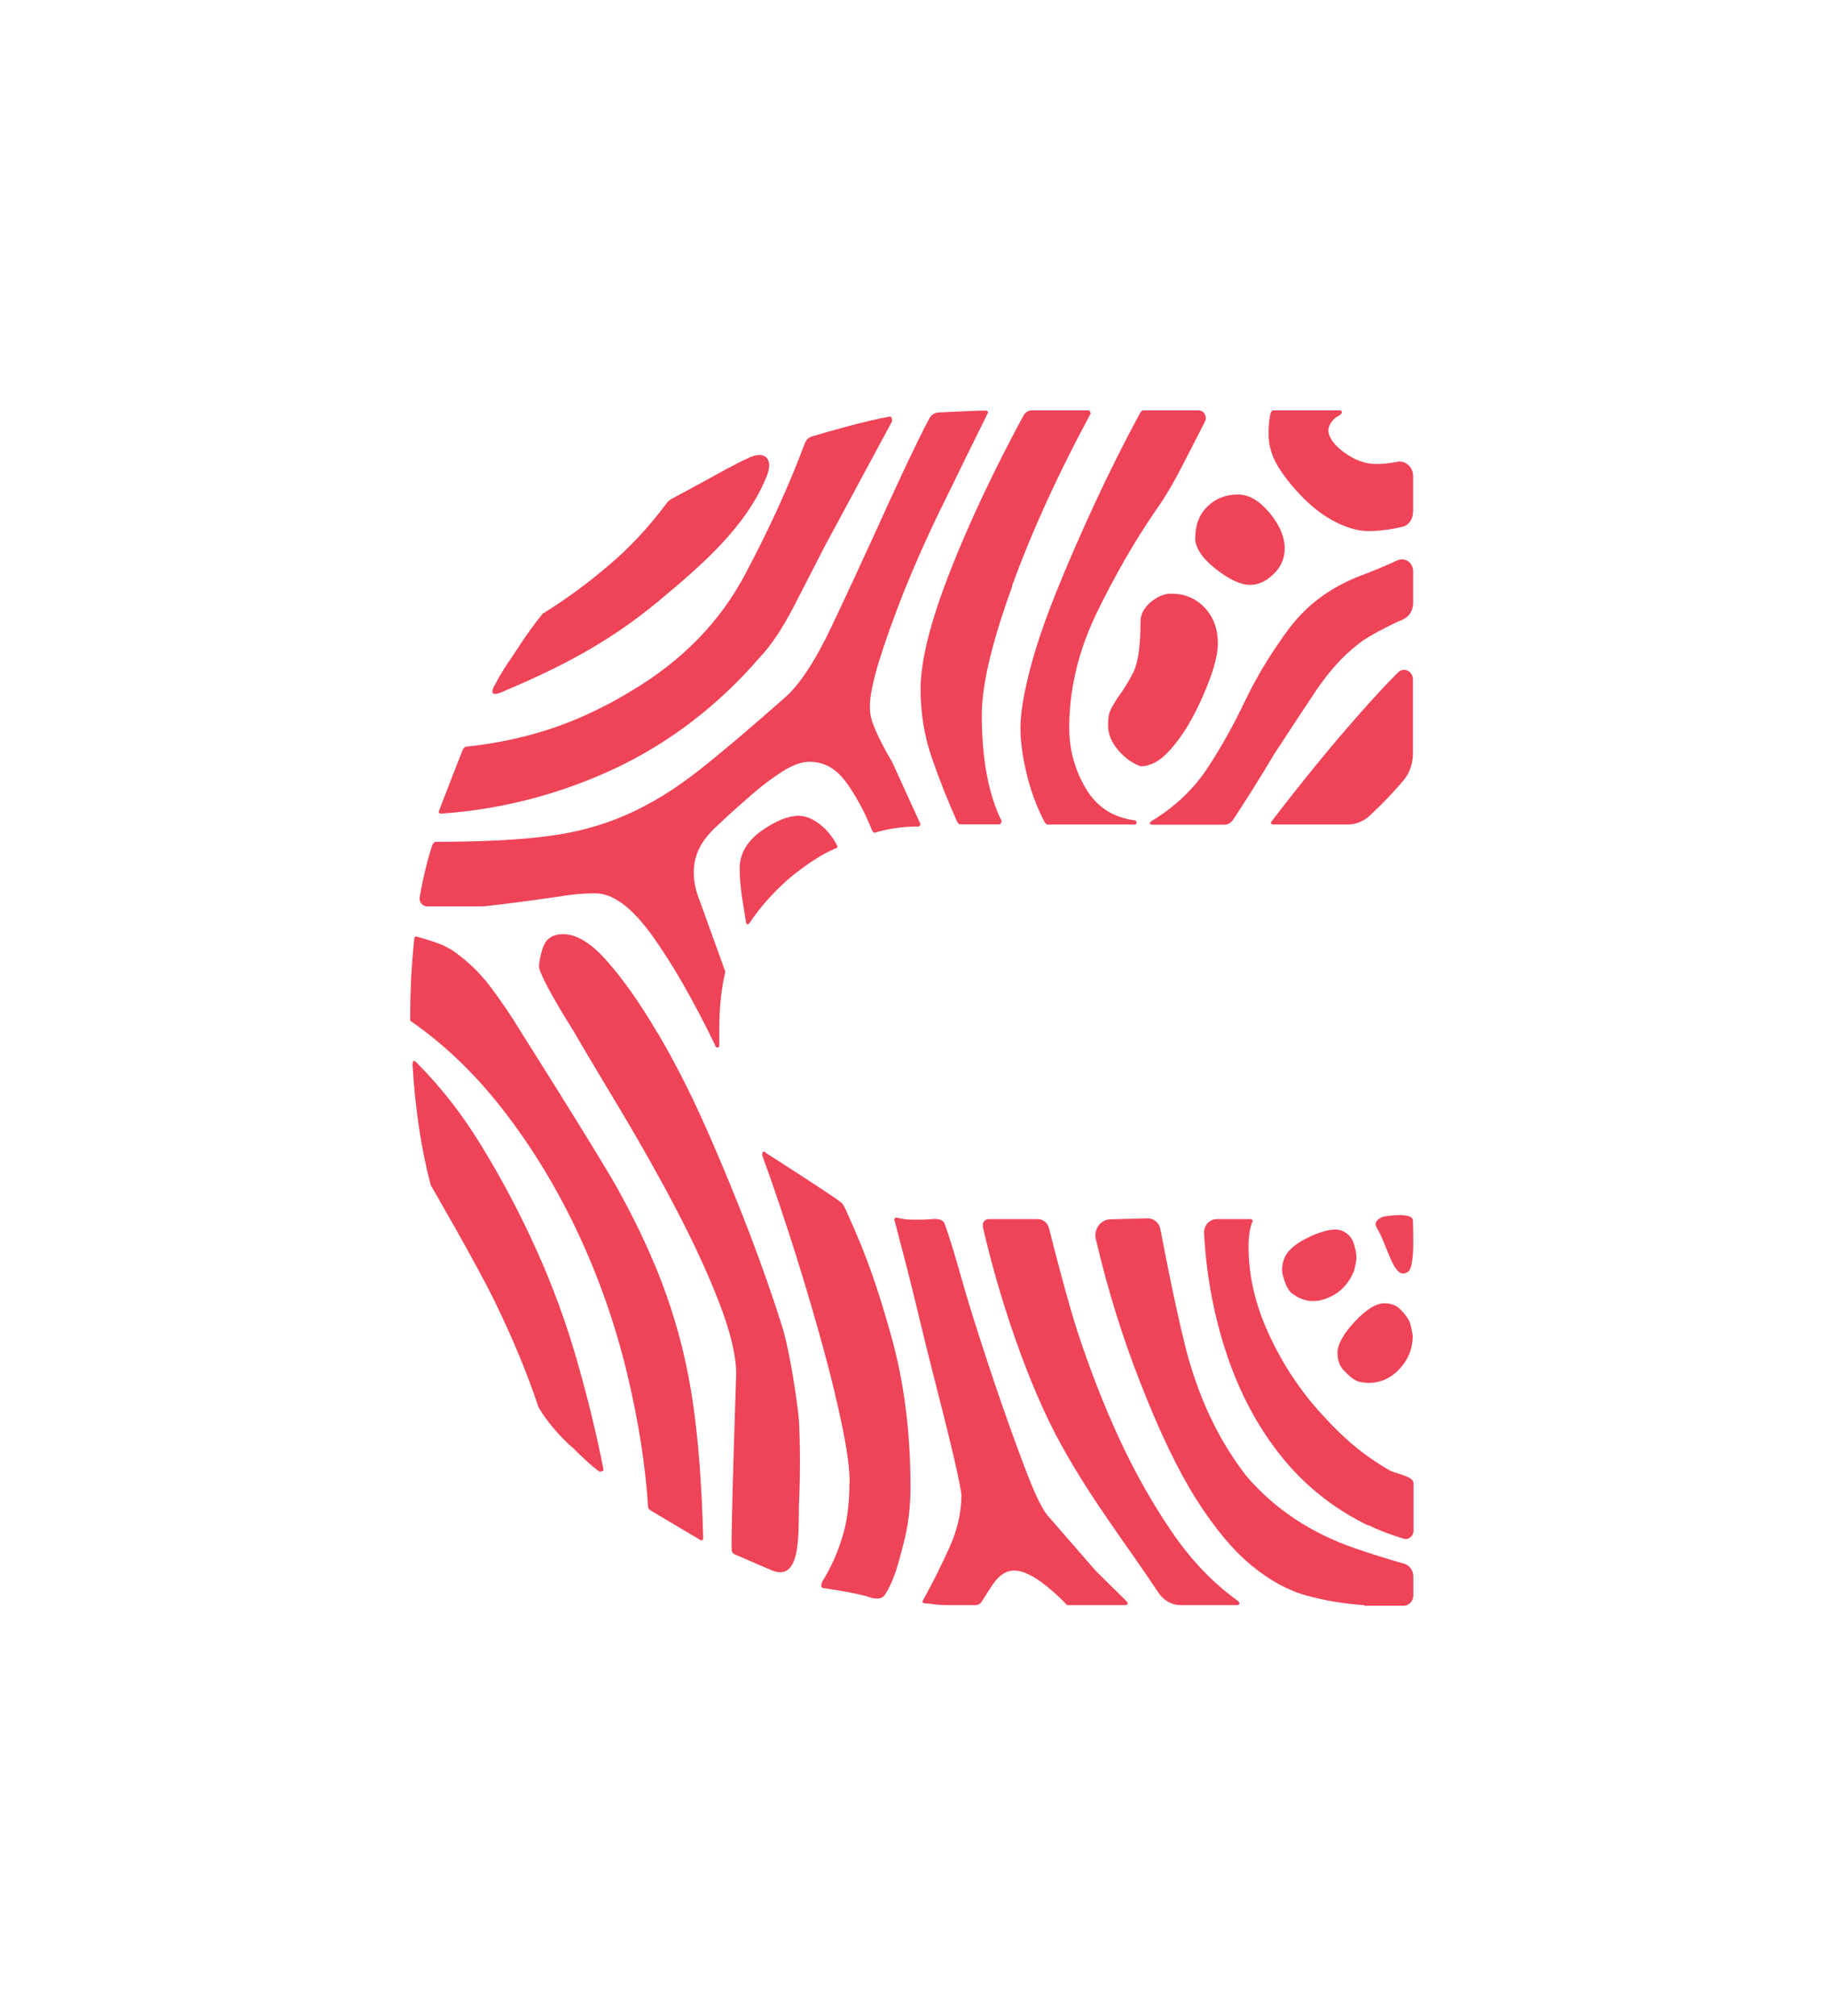 <svg width="205" height="226" viewBox="0 0 205 226" fill="none" xmlns="http://www.w3.org/2000/svg">
<g filter="url(#filter0_d_220_5619)">
<path d="M152.96 154.935C150.672 154.782 148.515 154.412 146.467 153.845C144.419 153.279 142.371 152.146 140.323 150.468C138.274 148.768 136.226 146.328 134.178 143.103C132.13 139.879 130.038 135.521 127.903 130.052C125.855 124.866 124.199 119.484 122.892 113.907C122.63 112.774 123.458 111.684 124.548 111.684L128.687 111.575C129.385 111.575 129.995 112.055 130.126 112.774C130.692 115.737 132.152 123.254 133.285 127.285C134.723 132.362 136.902 136.763 139.778 140.467C142.959 144.171 147.033 146.873 151.979 148.572C153.81 149.204 155.64 149.771 157.47 150.294C158.08 150.468 158.494 151.056 158.494 151.71V153.845C158.494 154.477 158.015 155 157.405 155H153.004L152.96 154.935Z" fill="#EF4358"/>
<path d="M132.566 27.253C131.586 29.171 130.627 30.783 129.712 32.069C127.271 35.598 125.049 39.477 122.979 43.725C120.931 47.974 119.907 52.267 119.907 56.603C119.907 58.999 120.517 61.244 121.737 63.335C122.957 65.427 124.766 66.625 127.206 66.952C127.359 66.952 127.446 67.039 127.446 67.192C127.446 67.366 127.359 67.431 127.206 67.431H117.401L117.162 67.192C116.246 65.427 115.571 63.597 115.113 61.658C114.656 59.74 114.438 58.041 114.438 56.603C114.438 54.99 114.787 52.877 115.462 50.218C116.137 47.582 117.14 44.641 118.425 41.438C119.711 38.235 121.171 34.901 122.761 31.459C124.352 28.016 126.073 24.595 127.881 21.24L128.121 21L134.418 21C135.028 21 135.42 21.719 135.115 22.285C134.244 24.007 133.394 25.663 132.566 27.253Z" fill="#EF4358"/>
<path d="M105.548 31.938C103.871 35.38 102.476 38.561 101.321 41.437C100.188 44.313 99.273 46.885 98.576 49.129C97.9 51.373 97.552 53.051 97.552 54.184C97.552 55.317 97.791 55.905 98.227 56.951C98.685 57.997 99.295 59.152 100.058 60.437L103.239 67.409C103.152 67.54 103.173 67.518 103.086 67.649C101.256 67.649 99.556 67.889 98.031 68.368L97.813 68.129C97.051 66.189 96.114 64.424 94.981 62.812C93.848 61.2 92.453 60.394 90.797 60.394C89.882 60.394 88.88 60.764 87.747 61.483C86.614 62.202 85.481 63.052 84.348 64.032C83.215 65.013 82.082 66.015 80.971 67.061C80.361 67.627 79.816 68.129 79.38 68.651C76.722 71.767 78.138 75.101 78.53 76.147L81.341 83.925C80.883 85.864 80.666 87.978 80.666 90.244L80.666 92.183C80.666 92.336 80.579 92.423 80.448 92.423C80.295 92.423 80.208 92.336 80.208 92.183C77.768 87.15 75.415 83.054 73.149 79.894C70.883 76.735 68.747 75.144 66.764 75.144C65.544 75.144 64.455 75.232 63.453 75.384C62.472 75.558 54.911 76.604 53.996 76.604L47.874 76.604C47.351 76.604 46.98 76.081 47.068 75.558C47.482 73.183 47.983 71.201 48.527 69.61L48.767 69.37C53.779 69.37 57.918 69.174 61.187 68.76C64.455 68.368 67.462 67.562 70.185 66.364C72.931 65.165 75.611 63.531 78.269 61.439C80.927 59.348 84.152 56.624 87.965 53.247C89.643 51.809 91.386 49.151 93.216 45.316C95.046 41.459 96.789 37.69 98.467 34.008C99.404 31.894 102.977 24.137 104.241 21.871C104.459 21.501 104.807 21.261 105.221 21.239C106.551 21.174 109.71 21.021 110.56 21.021C110.712 21.021 110.799 21.109 110.799 21.261C108.969 24.943 107.226 28.517 105.548 31.959" fill="#EF4358"/>
<path d="M100.057 22.198L92.54 36.143C91.473 38.235 90.296 40.523 89.011 43.007C87.725 45.49 86.461 47.364 85.241 48.65C80.535 54.097 75.088 58.259 68.943 61.157C62.777 64.033 56.284 65.732 49.442 66.211C49.29 66.211 49.203 66.124 49.203 65.972L50.793 61.854L51.926 58.956L52.166 58.716C55.347 58.389 58.463 57.757 61.513 56.777C64.542 55.797 67.68 54.358 70.861 52.419C76.482 49.064 80.709 44.75 83.52 39.455C86.222 34.4 88.466 29.476 90.252 24.704C90.405 24.312 90.688 24.029 91.059 23.92C92.693 23.44 97.334 22.09 99.818 21.697C99.97 21.697 100.036 21.872 100.036 22.177" fill="#EF4358"/>
<path d="M85.35 68.172C86.941 67.04 88.357 66.451 89.577 66.451C90.34 66.451 91.146 66.778 91.974 67.432C92.802 68.085 93.456 68.913 93.913 69.872C93.913 70.025 93.826 70.112 93.673 70.112C92.148 70.765 90.405 71.898 88.422 73.532C86.592 75.167 85.154 76.801 84.086 78.435C83.781 78.762 83.694 78.675 83.629 78.195C83.389 76.517 82.953 74.6 82.953 72.334C82.953 70.7 83.76 69.327 85.35 68.172Z" fill="#EF4358"/>
<path d="M154.333 112.512C154.006 111.836 154.987 111.335 155.444 111.335C155.444 111.335 158.451 110.834 158.451 111.836C158.451 112.839 158.712 117 157.906 117.567C156.294 118.678 155.727 114.8 154.333 112.512Z" fill="#EF4358"/>
<path d="M153.592 66.451C152.917 67.083 152.002 67.432 151.108 67.432H142.938C142.48 67.432 142.393 67.279 142.698 66.952C145.901 62.769 149.126 58.803 152.394 55.099C154.181 53.073 155.64 51.504 156.795 50.371C157.427 49.739 158.451 50.241 158.451 51.156V59.457C158.451 60.612 158.059 61.723 157.34 62.551C156.185 63.902 154.921 65.209 153.592 66.451Z" fill="#EF4358"/>
<path d="M50.597 81.442C52.275 82.575 53.735 83.948 54.955 85.56C56.175 87.173 57.33 88.872 58.398 90.637C58.398 90.637 66.895 104.059 69.205 108.155C71.493 112.273 73.345 116.26 74.717 120.117C76.09 123.995 77.092 128.026 77.702 132.21C78.312 136.393 78.705 141.47 78.857 147.44C78.857 147.614 78.77 147.68 78.618 147.68L72.931 144.302L72.691 144.063C72.386 139.226 71.58 134.149 70.294 128.833C69.009 123.516 67.222 118.396 64.934 113.472C62.647 108.547 59.923 103.993 56.72 99.81C53.539 95.627 49.965 92.162 46 89.417V89.177C46 87.565 46.044 86.04 46.109 84.58C46.196 83.12 46.305 81.682 46.458 80.222C46.458 80.07 46.545 79.982 46.675 79.982C47.896 80.309 48.876 80.636 49.639 80.941L50.554 81.42L50.597 81.442Z" fill="#EF4358"/>
<path d="M158.451 32.461C158.451 33.202 157.972 33.899 157.274 34.051C155.989 34.356 154.703 34.531 153.418 34.531C152.35 34.531 151.174 34.204 149.888 33.572C148.603 32.94 147.382 32.047 146.249 30.914C145.116 29.781 144.158 28.626 143.395 27.406C142.632 26.186 142.262 24.944 142.262 23.658C142.262 22.678 142.349 21.893 142.502 21.24L142.72 21H150.237C150.389 21 150.476 21.087 150.476 21.24C150.476 21.392 150.171 21.61 149.866 21.763C149.561 21.937 149.256 22.373 149.104 22.678C148.515 23.832 149.932 25.249 151.239 26.055C152.524 26.861 153.592 27.014 154.355 27.014C155.117 27.014 155.902 26.927 156.686 26.774C157.623 26.578 158.473 27.362 158.473 28.365V32.439L158.451 32.461Z" fill="#EF4358"/>
<path d="M107.814 142.624C107.814 142.297 107.596 141.143 107.139 139.116C106.681 137.112 106.071 134.606 105.308 131.643C104.546 128.658 103.74 125.455 102.912 121.99C102.084 118.526 101.19 115.105 100.297 111.728C100.297 111.575 100.362 111.488 100.515 111.488C101.278 111.663 101.626 111.728 102.519 111.728C103.413 111.728 103.74 111.728 104.502 111.663C104.502 111.663 105.701 111.488 105.94 112.186C107.117 115.497 107.901 118.809 109.056 122.426C110.189 126.043 111.3 129.399 112.368 132.471C113.436 135.543 114.416 138.223 115.331 140.576C116.246 142.907 117.009 144.411 117.619 145.043L122.87 151.078L126.291 154.455C126.596 154.782 126.509 154.935 126.051 154.935H119.667C118.599 153.802 117.532 152.887 116.486 152.146C115.418 151.427 114.503 151.056 113.741 151.056C112.978 151.056 112.303 151.427 111.693 152.146C111.257 152.669 110.516 153.867 110.124 154.499C109.949 154.782 109.688 154.935 109.383 154.935H106.79C105.788 154.935 105.221 154.935 104.154 154.76C104.001 154.76 103.239 154.76 103.478 154.455C104.546 152.538 105.526 150.555 106.441 148.551C107.357 146.546 107.814 144.563 107.814 142.646" fill="#EF4358"/>
<path d="M158.429 124.714C158.429 126.173 157.928 127.415 156.948 128.461C155.967 129.507 154.791 130.03 153.418 130.03C153.418 130.03 152.633 129.965 152.35 129.877C151.631 129.616 151.13 129.071 150.673 128.592C150.215 128.113 149.997 127.459 149.997 126.653C149.997 125.694 150.651 124.517 151.936 123.145C153.222 121.772 154.333 121.097 155.248 121.097C156.011 121.097 156.621 121.336 157.078 121.816C157.536 122.295 157.928 122.774 158.124 123.297C158.255 123.646 158.429 124.714 158.429 124.714Z" fill="#EF4358"/>
<path d="M124.57 54.489C124.788 54.097 125.071 53.64 125.376 53.16C125.986 52.354 126.552 51.439 127.097 50.371C127.62 49.325 127.903 47.43 127.903 44.684C127.903 43.878 128.274 43.159 129.036 42.506C129.799 41.874 130.562 41.547 131.324 41.547C132.849 41.547 134.091 42.07 135.094 43.116C136.074 44.161 136.575 45.491 136.575 47.103C136.575 48.062 136.314 49.325 135.769 50.851C135.224 52.376 134.549 53.901 133.721 55.448C132.893 56.973 131.978 58.281 130.975 59.326C129.995 60.372 128.971 60.895 127.903 60.895C126.988 60.568 126.16 59.98 125.398 59.087C124.635 58.193 124.265 57.278 124.265 56.298C124.265 55.317 124.374 54.882 124.613 54.489" fill="#EF4358"/>
<path d="M134.047 35.272C134.047 33.812 134.505 32.657 135.42 31.764C136.335 30.87 137.468 30.435 138.841 30.435C140.061 30.435 141.238 31.132 142.371 32.483C143.504 33.855 144.07 35.184 144.07 36.47C144.07 37.603 143.656 38.562 142.806 39.368C141.978 40.174 141.107 40.566 140.192 40.566C139.124 40.566 137.839 39.956 136.313 38.758C134.788 37.559 134.026 36.383 134.026 35.25" fill="#EF4358"/>
<path d="M153.418 146.001C149.452 144.062 146.162 141.404 143.504 138.026C140.846 134.649 138.798 130.684 137.36 126.173C136.052 122.055 135.268 117.741 135.028 113.231C134.985 112.381 135.638 111.662 136.445 111.662H140.236C140.388 111.662 140.476 111.749 140.476 111.902C140.17 112.555 140.018 113.514 140.018 114.8C140.018 118.024 140.781 121.293 142.306 124.583C143.831 127.895 145.792 130.88 148.232 133.538C150.651 136.196 152.721 138.005 155.771 139.791C156.468 140.205 158.516 140.467 158.516 141.251V146.589C158.516 147.199 157.972 147.657 157.405 147.483C156.033 147.069 154.725 146.589 153.483 145.979" fill="#EF4358"/>
<path d="M73.737 42.484C68.028 47.19 62.625 49.892 56.262 52.594C55.413 52.964 54.803 52.899 55.565 51.657C56.48 49.892 57.025 49.282 58.005 47.757C58.986 46.231 59.945 44.924 60.86 43.791C63.453 42.2 65.958 40.349 68.377 38.279C70.708 36.296 72.822 34.008 74.739 31.437C74.913 31.197 75.131 31.023 75.371 30.892C76.766 30.151 78.204 29.367 79.685 28.561C80.666 28.016 82.365 27.057 83.978 26.317C85.808 25.467 86.766 26.447 85.982 28.387C83.694 34.073 78.661 38.388 73.759 42.462" fill="#EF4358"/>
<path d="M73.78 90.833C75.676 94.058 77.506 97.653 79.249 101.596C80.992 105.54 82.583 109.419 84.043 113.21C85.481 117.001 86.701 120.465 87.681 123.603C88.662 126.741 89.403 132.318 89.555 133.756C89.708 135.042 89.773 140.032 89.621 143.169C89.468 146.307 90.056 152.473 86.548 151.035C85.873 150.752 83.236 149.597 82.365 149.226C82.191 149.161 82.082 148.987 82.06 148.791C81.929 147.614 82.561 129.05 82.561 129.05C82.561 126.958 81.907 124.257 80.622 120.945C79.336 117.633 77.724 114.169 75.828 110.552C73.933 106.913 71.906 103.34 69.793 99.788C67.658 96.237 65.827 93.186 64.324 90.593C63.104 88.654 62.167 87.042 61.47 85.756C60.794 84.471 60.446 83.665 60.446 83.338C60.446 83.011 60.642 81.725 61.012 80.919C61.383 80.113 62.123 79.721 63.169 79.721C64.694 79.721 66.372 80.767 68.18 82.858C70.011 84.95 71.863 87.608 73.758 90.833" fill="#EF4358"/>
<path d="M113.523 40.719C111.235 46.972 110.102 51.787 110.102 55.143C110.102 60.067 110.843 64.054 112.346 67.083C112.259 67.236 112.237 67.257 112.15 67.41H107.596L107.357 67.17C106.289 64.773 105.33 62.355 104.502 59.958C103.674 57.561 103.239 54.99 103.239 52.267C103.239 49.064 104.35 44.662 106.551 39.041C108.686 33.594 111.431 27.776 114.787 21.567C114.983 21.218 115.331 21 115.702 21L122.151 21C122.238 21.152 122.26 21.196 122.326 21.327C118.709 28.038 115.745 34.487 113.479 40.719" fill="#EF4358"/>
<path d="M156.948 44.596C154.595 45.708 153.026 46.601 152.285 47.233C150.607 48.519 149.06 50.24 147.6 52.397C146.162 54.554 144.594 56.929 142.916 59.5C142.153 60.785 141.325 62.136 140.41 63.596C139.648 64.816 138.929 65.906 138.275 66.908C138.035 67.257 137.665 67.453 137.273 67.453H129.254C128.949 67.453 128.753 67.235 129.254 66.973C131.847 65.383 133.895 63.4 135.421 61.09C136.946 58.759 138.319 56.319 139.539 53.748C140.911 50.872 142.589 48.105 144.572 45.446C146.555 42.81 149.213 40.827 152.568 39.542C153.854 39.062 155.227 38.496 156.708 37.82C157.536 37.428 158.473 38.06 158.473 39.019V42.527C158.473 44.03 157.427 44.4 156.97 44.618" fill="#EF4358"/>
<path d="M110.233 112.49C110.124 112.054 110.451 111.662 110.865 111.662H116.378C116.966 111.662 117.489 112.076 117.641 112.686C118.23 115.039 119.755 120.944 120.822 124.234C122.195 128.418 123.742 132.427 125.485 136.196C127.228 139.987 129.211 143.495 131.412 146.72C133.612 149.945 136.096 152.516 138.82 154.455C139.125 154.782 139.038 154.934 138.58 154.934H132.392C131.412 154.934 130.497 154.411 129.93 153.562C125.921 147.548 122.587 143.386 119.036 137.024C115.332 130.335 112.063 120.595 110.211 112.49" fill="#EF4358"/>
<path d="M151.784 117.611C151.217 118.94 150.302 119.877 149.082 120.421C147.84 120.988 146.685 120.988 145.552 120.421C145.552 120.421 144.92 120.051 144.746 119.855C144.245 119.332 144.071 118.635 143.875 118.003C143.7 117.371 143.766 116.696 144.071 115.955C144.463 115.083 145.443 114.277 147.056 113.558C148.668 112.839 149.845 112.643 150.607 113.013C151.239 113.318 151.631 113.798 151.827 114.408C152.002 115.04 152.154 115.606 152.111 116.194C152.089 116.565 151.806 117.611 151.806 117.611" fill="#EF4358"/>
<path d="M54.127 103.666C56.328 107.283 58.354 111.096 60.163 115.127C61.993 119.158 63.496 123.298 64.717 127.546C65.937 131.817 66.917 135.87 67.68 139.726C67.68 139.901 67.527 139.966 67.222 139.966C66.765 139.639 66.22 139.203 65.632 138.637C65.022 138.07 64.564 137.635 64.259 137.308C63.649 136.828 62.974 136.131 62.211 135.26C61.448 134.366 60.838 133.538 60.381 132.732C59.16 129.028 57.505 125.019 55.369 120.661C53.234 116.325 48.31 107.871 48.31 107.871C47.242 103.84 46.567 99.352 46.262 94.362C46.262 93.883 46.414 93.796 46.719 94.123C49.465 96.868 51.927 100.027 54.127 103.666Z" fill="#EF4358"/>
<path d="M95.286 141.186C95.286 139.748 95.025 137.721 94.502 135.15C93.979 132.579 93.282 129.638 92.388 126.348C91.495 123.058 90.449 119.506 89.272 115.737C88.074 111.946 86.832 108.22 85.481 104.516C85.481 104.036 85.634 103.949 85.939 104.276C85.939 104.276 93.63 109.178 94.371 109.832C94.654 110.072 95.09 111.161 95.09 111.161C97.225 115.824 98.511 119.637 99.949 124.779C101.387 129.921 102.106 135.564 102.106 141.665C102.106 143.909 101.866 145.979 101.322 148.049C100.755 150.141 100.385 151.949 99.252 153.758C98.881 154.346 98.075 154.237 97.487 154.041C96.245 153.584 92.301 153.017 92.301 153.017C92.149 153.017 91.974 152.734 92.236 152.254C93.238 150.642 93.848 149.226 94.415 147.461C94.981 145.696 95.264 143.604 95.264 141.186" fill="#EF4358"/>
</g>
<defs>
<filter id="filter0_d_220_5619" x="0" y="0" width="204.516" height="226" filterUnits="userSpaceOnUse" color-interpolation-filters="sRGB">
<feFlood flood-opacity="0" result="BackgroundImageFix"/>
<feColorMatrix in="SourceAlpha" type="matrix" values="0 0 0 0 0 0 0 0 0 0 0 0 0 0 0 0 0 0 127 0" result="hardAlpha"/>
<feOffset dy="25"/>
<feGaussianBlur stdDeviation="23"/>
<feComposite in2="hardAlpha" operator="out"/>
<feColorMatrix type="matrix" values="0 0 0 0 0.937 0 0 0 0 0.263 0 0 0 0 0.345 0 0 0 0.5 0"/>
<feBlend mode="normal" in2="BackgroundImageFix" result="effect1_dropShadow_220_5619"/>
<feBlend mode="normal" in="SourceGraphic" in2="effect1_dropShadow_220_5619" result="shape"/>
</filter>
</defs>
</svg>
